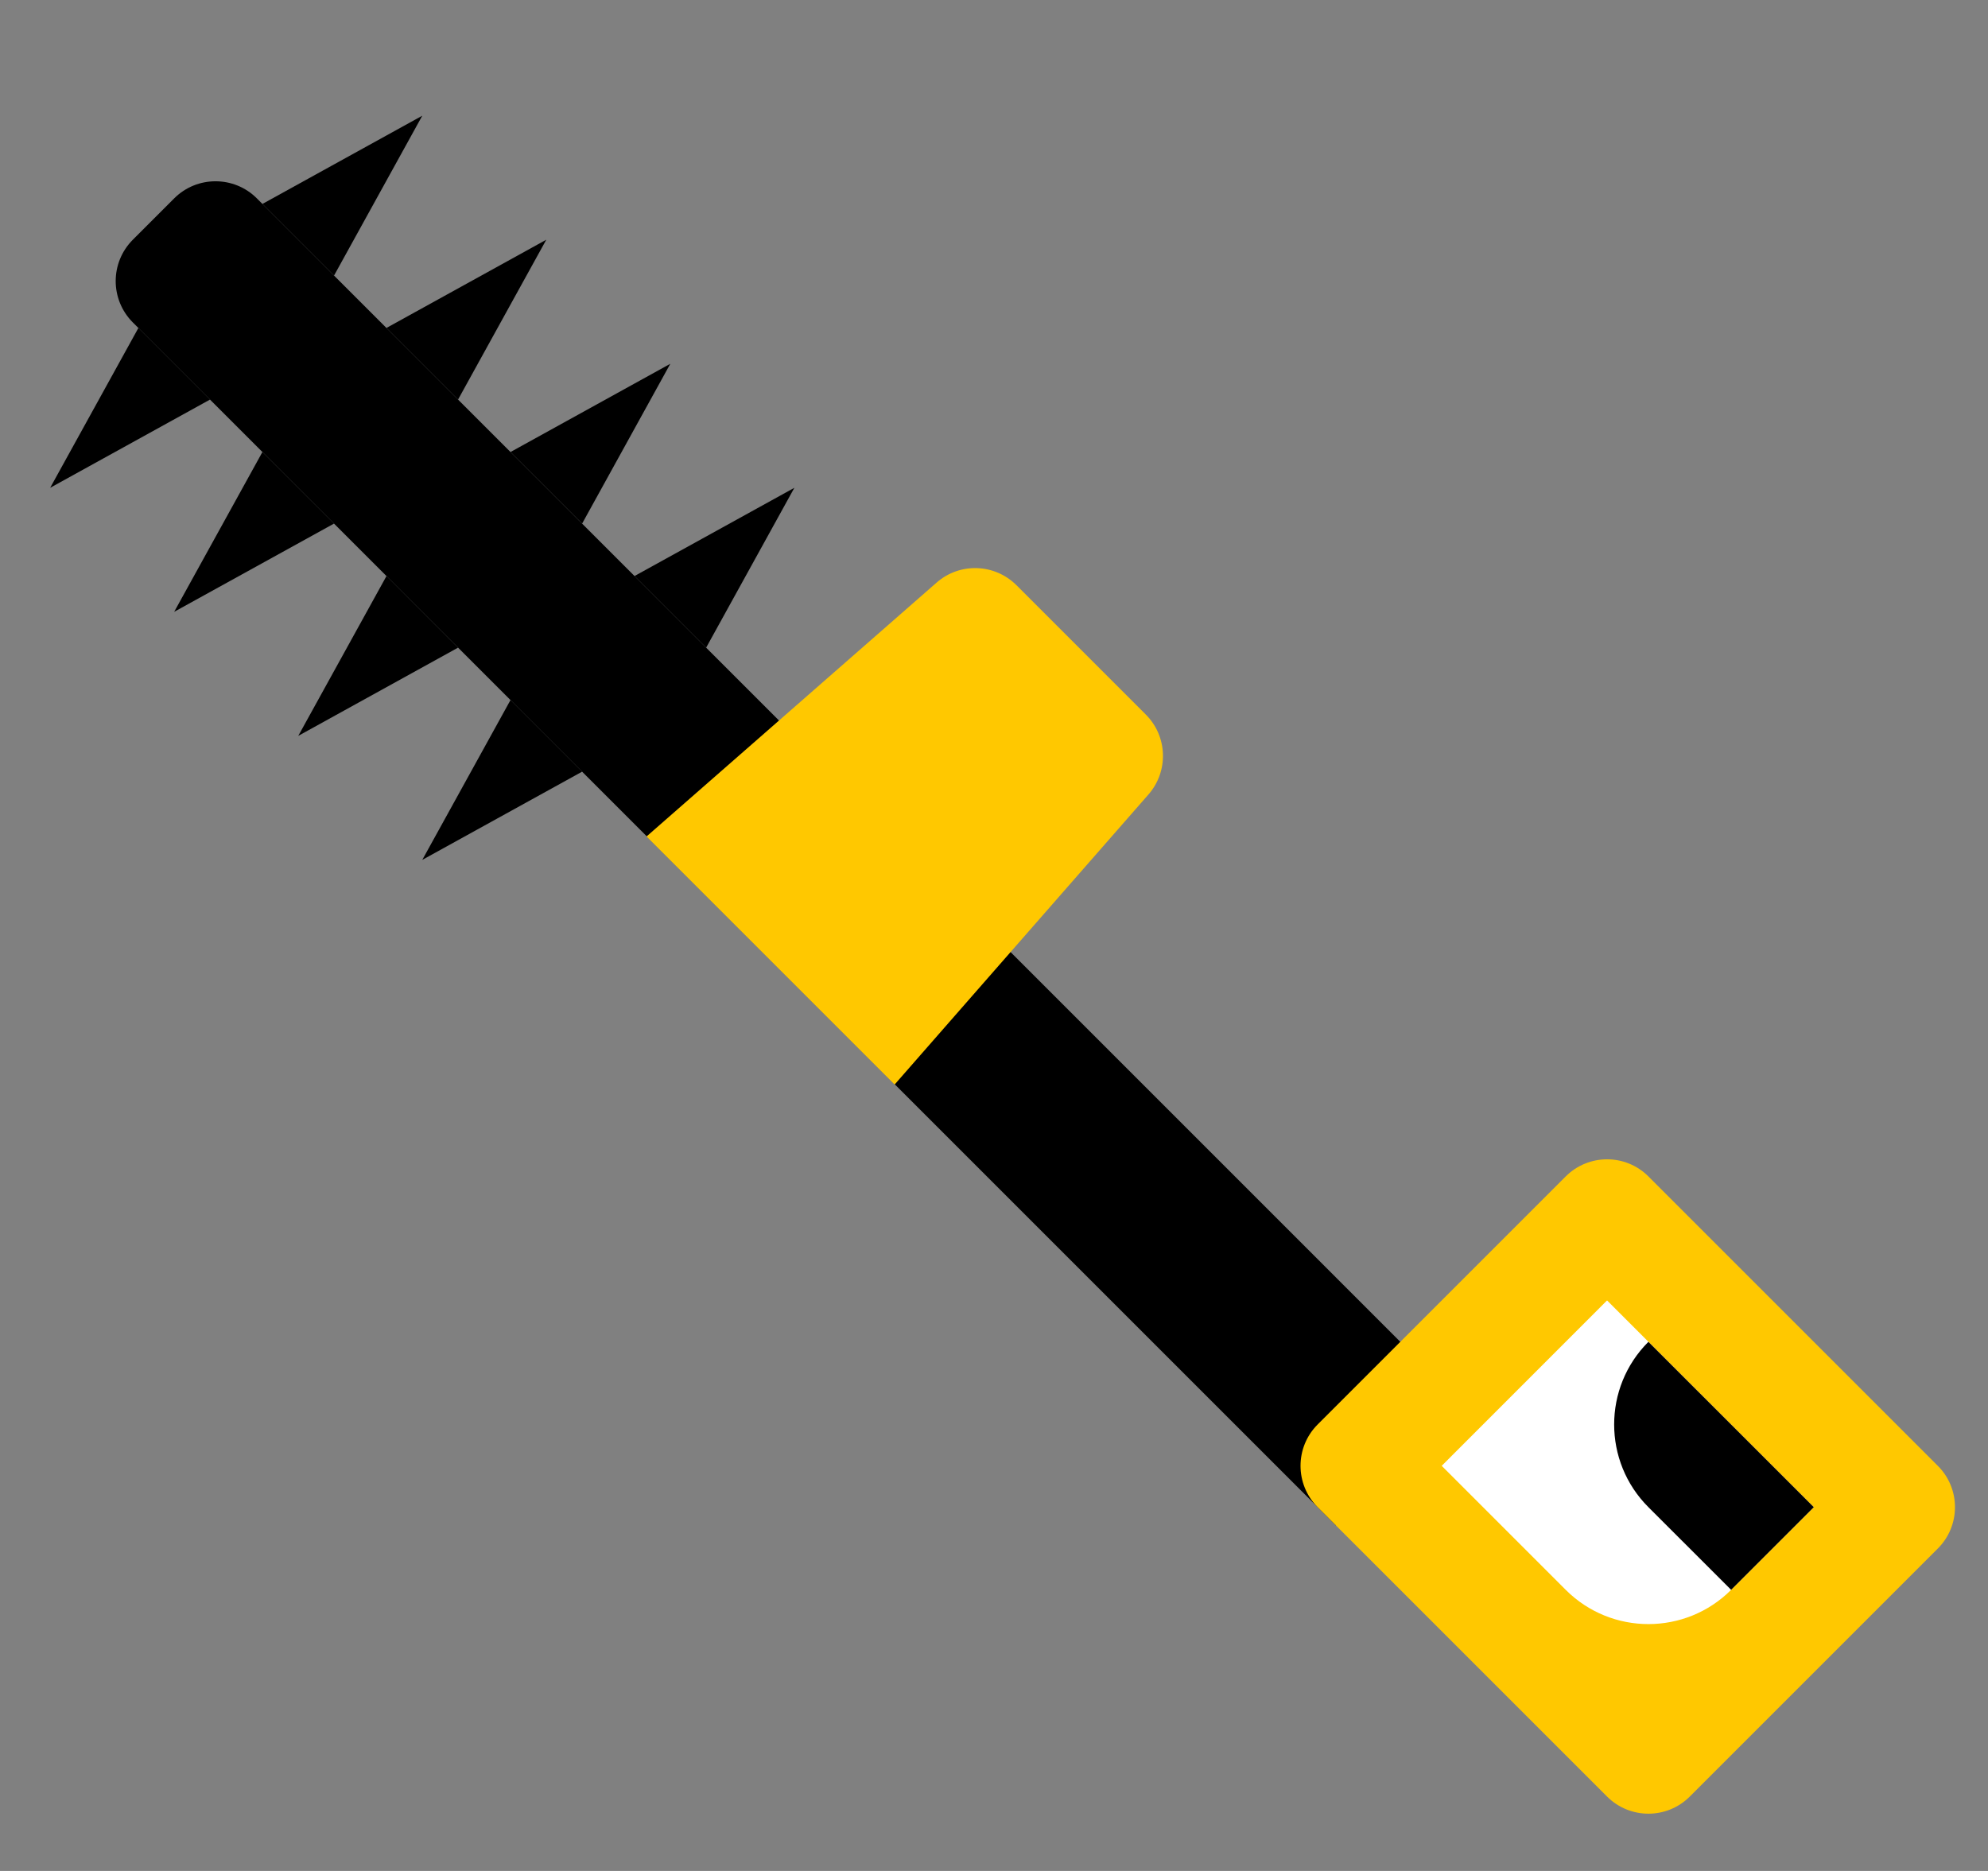 <?xml version="1.0" encoding="utf-8"?>
<svg width="34" height="32" viewBox="0 0 34 32" fill="none" xmlns="http://www.w3.org/2000/svg">
<rect x="0" y="0" width="34" height="32" fill="#808080" stroke="none"/>
<path d="M5.713 4.713L7.222 1.979L4.488 3.488L5.713 4.713Z" fill="black"/>
<path d="M7.834 6.834L9.343 4.1L6.609 5.609L7.834 6.834Z" fill="black"/>
<path d="M7.222 14.707L8.731 11.973L9.956 13.198L7.222 14.707Z" fill="black"/>
<path d="M9.956 8.955L11.464 6.222L8.731 7.731L9.956 8.955Z" fill="black"/>
<path d="M5.101 12.586L6.61 9.852L7.834 11.077L5.101 12.586Z" fill="black"/>
<path d="M12.077 11.077L13.586 8.343L10.852 9.852L12.077 11.077Z" fill="black"/>
<path d="M2.979 10.464L4.488 7.731L5.713 8.955L2.979 10.464Z" fill="black"/>
<path d="M2.367 5.609L0.858 8.343L3.592 6.834L2.367 5.609Z" fill="black"/>
<path d="M2.979 3.393C3.369 3.003 4.003 3.003 4.393 3.393L24.968 23.969L22.847 26.09L2.272 5.515C1.881 5.124 1.881 4.491 2.272 4.1L2.979 3.393Z" fill="black"/>
<path d="M27.485 30.728C27.876 31.118 28.509 31.118 28.899 30.728L33.142 26.485C33.533 26.095 33.533 25.461 33.142 25.071L28.192 20.121C27.802 19.731 27.169 19.731 26.778 20.121L22.535 24.364C22.145 24.754 22.145 25.387 22.535 25.778L27.485 30.728Z" fill="#FFC800"/>
<path d="M31.021 25.778L29.607 27.192C28.826 27.973 27.559 27.973 26.778 27.192L24.657 25.071L27.485 22.242L31.021 25.778Z" fill="white"/>
<path d="M28.192 22.95L31.021 25.778L29.607 27.192L28.192 25.778C27.411 24.997 27.411 23.73 28.192 22.95V22.95Z" fill="black"/>
<path d="M19.597 12.222C19.969 12.594 19.989 13.191 19.642 13.588L15.3 18.55L11.057 14.307L16.019 9.964C16.415 9.617 17.012 9.637 17.385 10.01L19.597 12.222Z" fill="#FFC800"/>
</svg>
